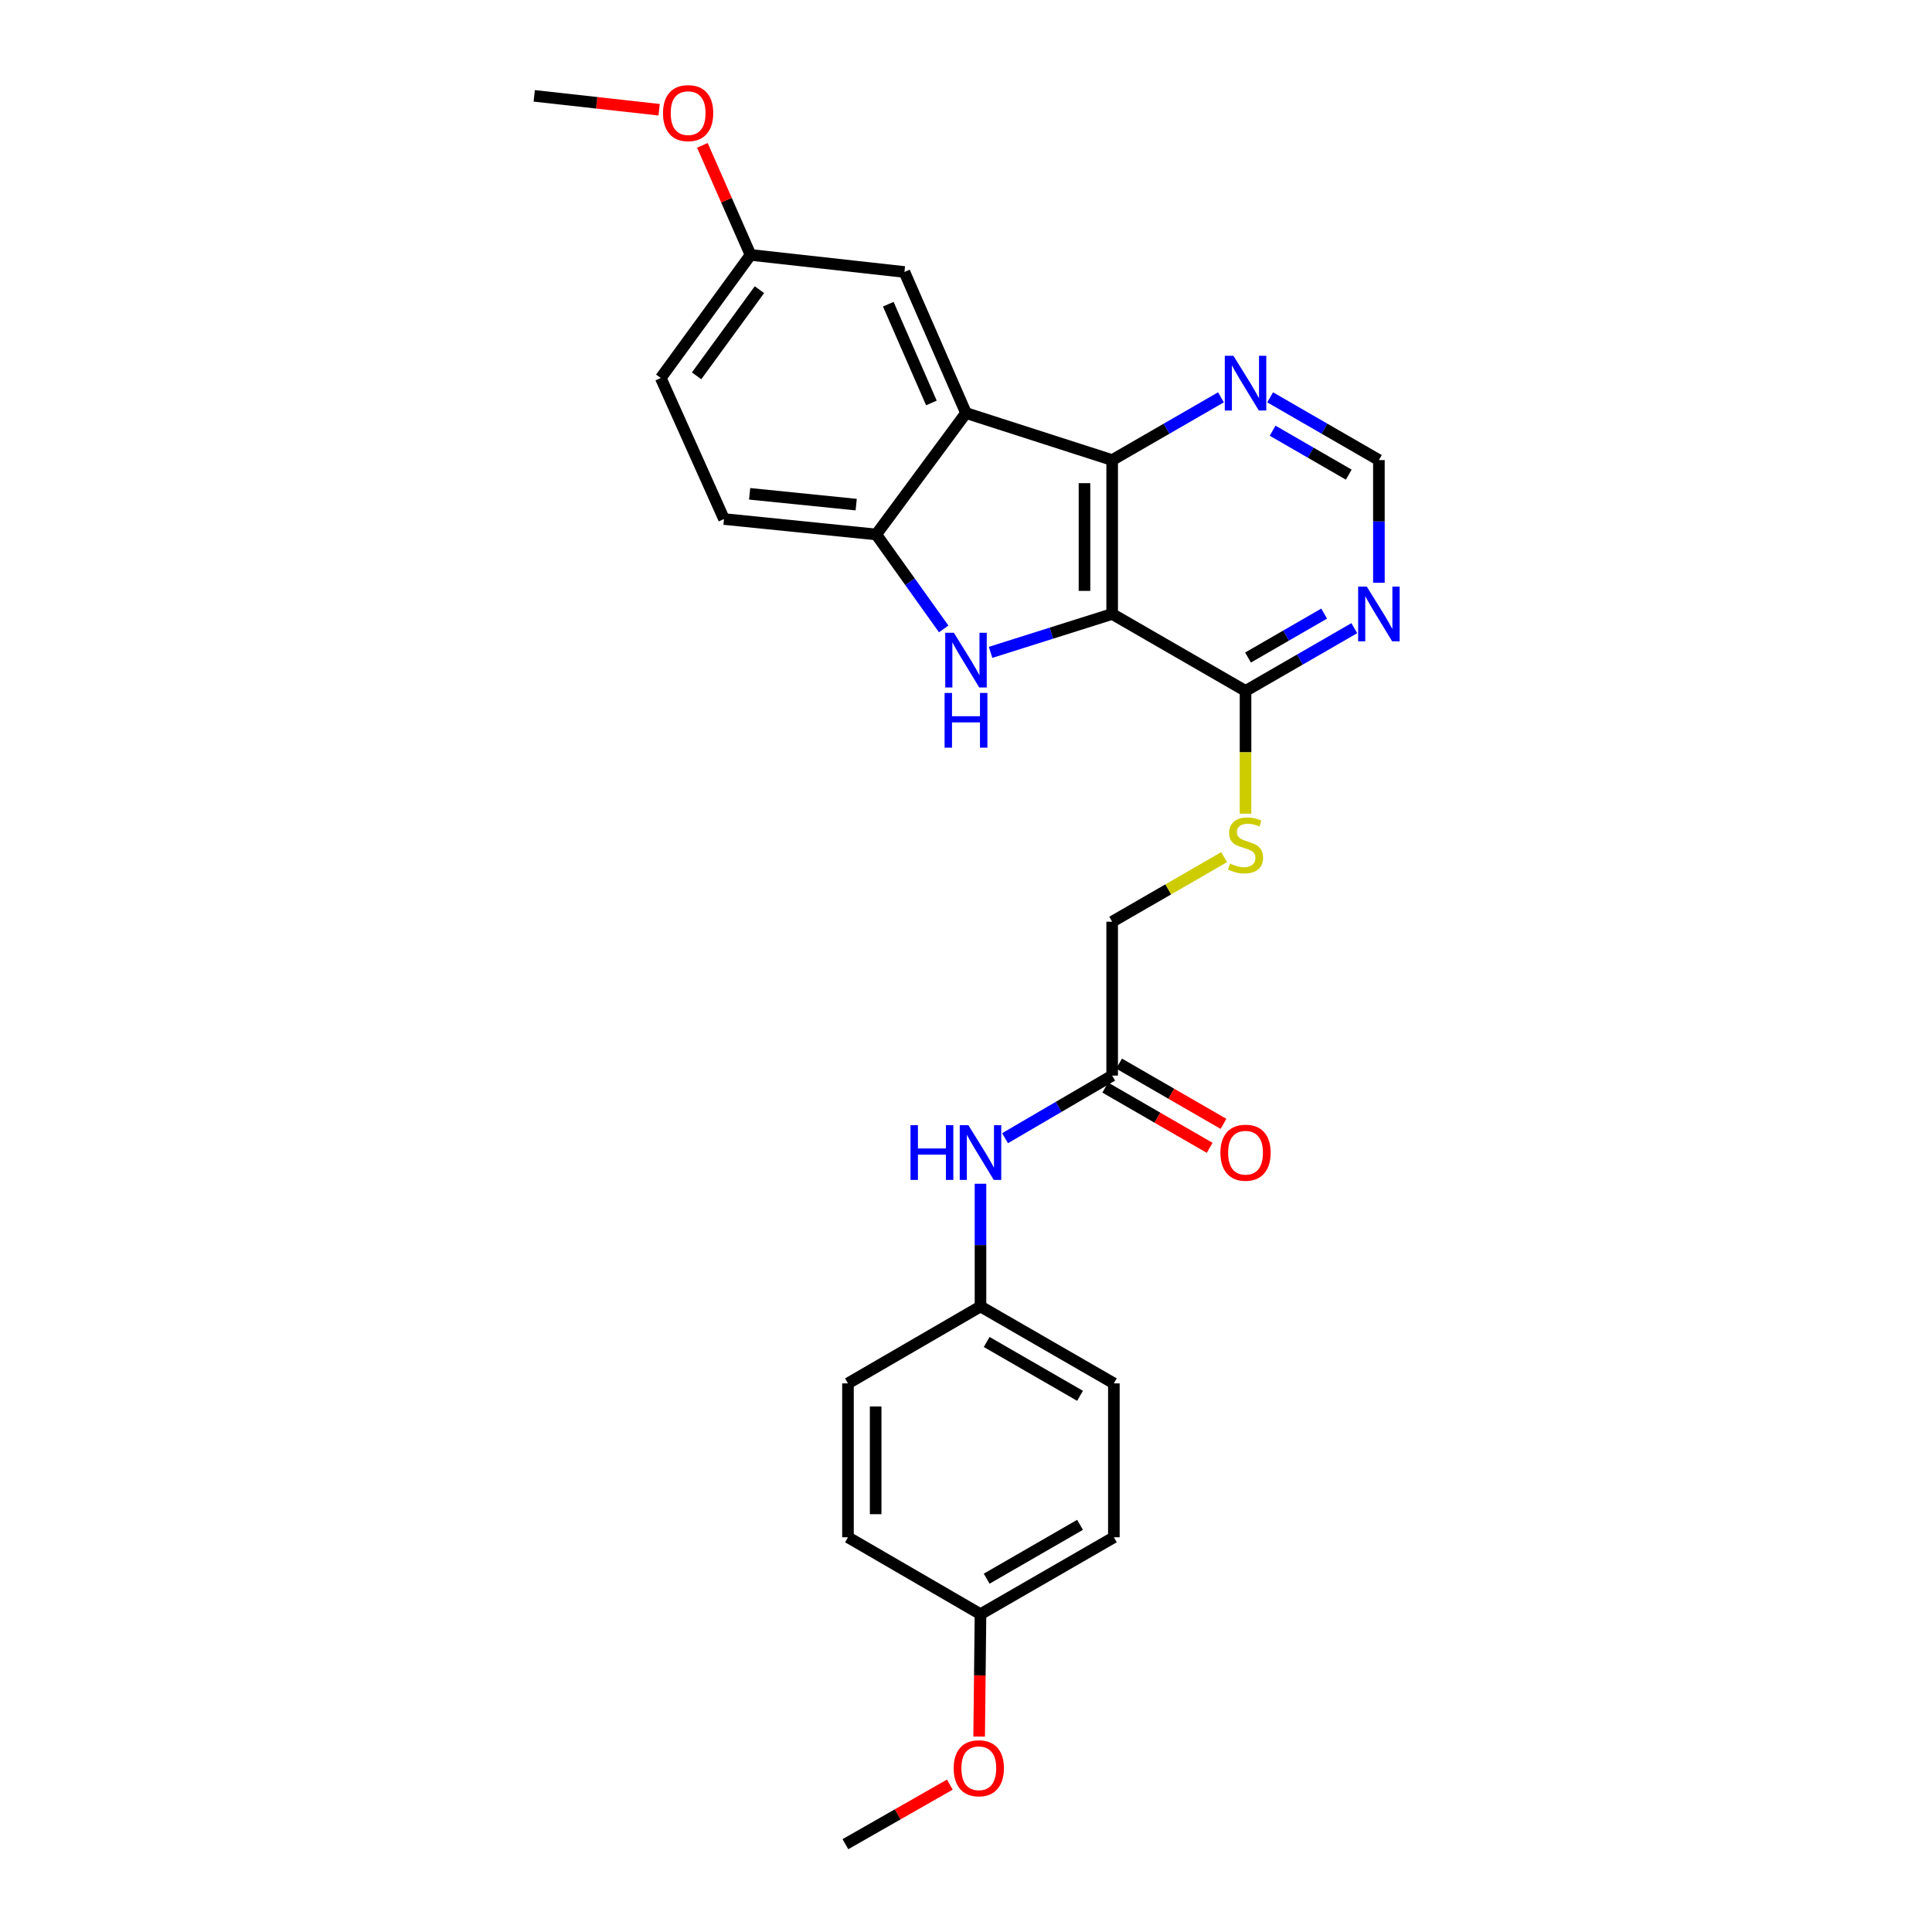 <?xml version='1.0' encoding='iso-8859-1'?>
<svg version='1.1' baseProfile='full'
              xmlns='http://www.w3.org/2000/svg'
                      xmlns:rdkit='http://www.rdkit.org/xml'
                      xmlns:xlink='http://www.w3.org/1999/xlink'
                  xml:space='preserve'
width='1000px' height='1000px' viewBox='0 0 1000 1000'>
<!-- END OF HEADER -->
<rect style='opacity:1.0;fill:#FFFFFF;stroke:none' width='1000' height='1000' x='0' y='0'> </rect>
<path class='bond-0' d='M 575.653,317.79 L 544.187,327.726' style='fill:none;fill-rule:evenodd;stroke:#000000;stroke-width:6px;stroke-linecap:butt;stroke-linejoin:miter;stroke-opacity:1' />
<path class='bond-0' d='M 544.187,327.726 L 512.72,337.662' style='fill:none;fill-rule:evenodd;stroke:#0000FF;stroke-width:6px;stroke-linecap:butt;stroke-linejoin:miter;stroke-opacity:1' />
<path class='bond-1' d='M 575.653,317.79 L 575.653,238.139' style='fill:none;fill-rule:evenodd;stroke:#000000;stroke-width:6px;stroke-linecap:butt;stroke-linejoin:miter;stroke-opacity:1' />
<path class='bond-1' d='M 561.329,305.842 L 561.329,250.086' style='fill:none;fill-rule:evenodd;stroke:#000000;stroke-width:6px;stroke-linecap:butt;stroke-linejoin:miter;stroke-opacity:1' />
<path class='bond-4' d='M 575.653,317.79 L 644.688,357.619' style='fill:none;fill-rule:evenodd;stroke:#000000;stroke-width:6px;stroke-linecap:butt;stroke-linejoin:miter;stroke-opacity:1' />
<path class='bond-3' d='M 488.455,325.521 L 470.997,301.08' style='fill:none;fill-rule:evenodd;stroke:#0000FF;stroke-width:6px;stroke-linecap:butt;stroke-linejoin:miter;stroke-opacity:1' />
<path class='bond-3' d='M 470.997,301.08 L 453.538,276.639' style='fill:none;fill-rule:evenodd;stroke:#000000;stroke-width:6px;stroke-linecap:butt;stroke-linejoin:miter;stroke-opacity:1' />
<path class='bond-2' d='M 575.653,238.139 L 499.997,213.787' style='fill:none;fill-rule:evenodd;stroke:#000000;stroke-width:6px;stroke-linecap:butt;stroke-linejoin:miter;stroke-opacity:1' />
<path class='bond-6' d='M 575.653,238.139 L 603.804,221.897' style='fill:none;fill-rule:evenodd;stroke:#000000;stroke-width:6px;stroke-linecap:butt;stroke-linejoin:miter;stroke-opacity:1' />
<path class='bond-6' d='M 603.804,221.897 L 631.956,205.655' style='fill:none;fill-rule:evenodd;stroke:#0000FF;stroke-width:6px;stroke-linecap:butt;stroke-linejoin:miter;stroke-opacity:1' />
<path class='bond-9' d='M 499.997,213.787 L 468.125,140.773' style='fill:none;fill-rule:evenodd;stroke:#000000;stroke-width:6px;stroke-linecap:butt;stroke-linejoin:miter;stroke-opacity:1' />
<path class='bond-9' d='M 482.088,208.566 L 459.778,157.456' style='fill:none;fill-rule:evenodd;stroke:#000000;stroke-width:6px;stroke-linecap:butt;stroke-linejoin:miter;stroke-opacity:1' />
<path class='bond-27' d='M 499.997,213.787 L 453.538,276.639' style='fill:none;fill-rule:evenodd;stroke:#000000;stroke-width:6px;stroke-linecap:butt;stroke-linejoin:miter;stroke-opacity:1' />
<path class='bond-12' d='M 453.538,276.639 L 374.746,268.649' style='fill:none;fill-rule:evenodd;stroke:#000000;stroke-width:6px;stroke-linecap:butt;stroke-linejoin:miter;stroke-opacity:1' />
<path class='bond-12' d='M 443.165,261.189 L 388.01,255.597' style='fill:none;fill-rule:evenodd;stroke:#000000;stroke-width:6px;stroke-linecap:butt;stroke-linejoin:miter;stroke-opacity:1' />
<path class='bond-5' d='M 644.688,357.619 L 672.836,341.378' style='fill:none;fill-rule:evenodd;stroke:#000000;stroke-width:6px;stroke-linecap:butt;stroke-linejoin:miter;stroke-opacity:1' />
<path class='bond-5' d='M 672.836,341.378 L 700.983,325.136' style='fill:none;fill-rule:evenodd;stroke:#0000FF;stroke-width:6px;stroke-linecap:butt;stroke-linejoin:miter;stroke-opacity:1' />
<path class='bond-5' d='M 645.973,340.34 L 665.677,328.971' style='fill:none;fill-rule:evenodd;stroke:#000000;stroke-width:6px;stroke-linecap:butt;stroke-linejoin:miter;stroke-opacity:1' />
<path class='bond-5' d='M 665.677,328.971 L 685.38,317.602' style='fill:none;fill-rule:evenodd;stroke:#0000FF;stroke-width:6px;stroke-linecap:butt;stroke-linejoin:miter;stroke-opacity:1' />
<path class='bond-7' d='M 644.688,357.619 L 644.688,389.385' style='fill:none;fill-rule:evenodd;stroke:#000000;stroke-width:6px;stroke-linecap:butt;stroke-linejoin:miter;stroke-opacity:1' />
<path class='bond-7' d='M 644.688,389.385 L 644.688,421.151' style='fill:none;fill-rule:evenodd;stroke:#CCCC00;stroke-width:6px;stroke-linecap:butt;stroke-linejoin:miter;stroke-opacity:1' />
<path class='bond-10' d='M 713.716,301.638 L 713.716,269.889' style='fill:none;fill-rule:evenodd;stroke:#0000FF;stroke-width:6px;stroke-linecap:butt;stroke-linejoin:miter;stroke-opacity:1' />
<path class='bond-10' d='M 713.716,269.889 L 713.716,238.139' style='fill:none;fill-rule:evenodd;stroke:#000000;stroke-width:6px;stroke-linecap:butt;stroke-linejoin:miter;stroke-opacity:1' />
<path class='bond-28' d='M 657.421,205.656 L 685.568,221.897' style='fill:none;fill-rule:evenodd;stroke:#0000FF;stroke-width:6px;stroke-linecap:butt;stroke-linejoin:miter;stroke-opacity:1' />
<path class='bond-28' d='M 685.568,221.897 L 713.716,238.139' style='fill:none;fill-rule:evenodd;stroke:#000000;stroke-width:6px;stroke-linecap:butt;stroke-linejoin:miter;stroke-opacity:1' />
<path class='bond-28' d='M 658.706,222.935 L 678.409,234.304' style='fill:none;fill-rule:evenodd;stroke:#0000FF;stroke-width:6px;stroke-linecap:butt;stroke-linejoin:miter;stroke-opacity:1' />
<path class='bond-28' d='M 678.409,234.304 L 698.112,245.673' style='fill:none;fill-rule:evenodd;stroke:#000000;stroke-width:6px;stroke-linecap:butt;stroke-linejoin:miter;stroke-opacity:1' />
<path class='bond-14' d='M 633.616,443.649 L 604.634,460.367' style='fill:none;fill-rule:evenodd;stroke:#CCCC00;stroke-width:6px;stroke-linecap:butt;stroke-linejoin:miter;stroke-opacity:1' />
<path class='bond-14' d='M 604.634,460.367 L 575.653,477.084' style='fill:none;fill-rule:evenodd;stroke:#000000;stroke-width:6px;stroke-linecap:butt;stroke-linejoin:miter;stroke-opacity:1' />
<path class='bond-8' d='M 575.653,556.727 L 575.653,477.084' style='fill:none;fill-rule:evenodd;stroke:#000000;stroke-width:6px;stroke-linecap:butt;stroke-linejoin:miter;stroke-opacity:1' />
<path class='bond-11' d='M 575.653,556.727 L 547.934,572.927' style='fill:none;fill-rule:evenodd;stroke:#000000;stroke-width:6px;stroke-linecap:butt;stroke-linejoin:miter;stroke-opacity:1' />
<path class='bond-11' d='M 547.934,572.927 L 520.215,589.127' style='fill:none;fill-rule:evenodd;stroke:#0000FF;stroke-width:6px;stroke-linecap:butt;stroke-linejoin:miter;stroke-opacity:1' />
<path class='bond-13' d='M 572.074,562.931 L 599.095,578.521' style='fill:none;fill-rule:evenodd;stroke:#000000;stroke-width:6px;stroke-linecap:butt;stroke-linejoin:miter;stroke-opacity:1' />
<path class='bond-13' d='M 599.095,578.521 L 626.117,594.111' style='fill:none;fill-rule:evenodd;stroke:#FF0000;stroke-width:6px;stroke-linecap:butt;stroke-linejoin:miter;stroke-opacity:1' />
<path class='bond-13' d='M 579.232,550.524 L 606.254,566.113' style='fill:none;fill-rule:evenodd;stroke:#000000;stroke-width:6px;stroke-linecap:butt;stroke-linejoin:miter;stroke-opacity:1' />
<path class='bond-13' d='M 606.254,566.113 L 633.275,581.703' style='fill:none;fill-rule:evenodd;stroke:#FF0000;stroke-width:6px;stroke-linecap:butt;stroke-linejoin:miter;stroke-opacity:1' />
<path class='bond-16' d='M 468.125,140.773 L 388.482,131.94' style='fill:none;fill-rule:evenodd;stroke:#000000;stroke-width:6px;stroke-linecap:butt;stroke-linejoin:miter;stroke-opacity:1' />
<path class='bond-15' d='M 507.501,612.709 L 507.501,644.466' style='fill:none;fill-rule:evenodd;stroke:#0000FF;stroke-width:6px;stroke-linecap:butt;stroke-linejoin:miter;stroke-opacity:1' />
<path class='bond-15' d='M 507.501,644.466 L 507.501,676.224' style='fill:none;fill-rule:evenodd;stroke:#000000;stroke-width:6px;stroke-linecap:butt;stroke-linejoin:miter;stroke-opacity:1' />
<path class='bond-18' d='M 374.746,268.649 L 342.015,195.651' style='fill:none;fill-rule:evenodd;stroke:#000000;stroke-width:6px;stroke-linecap:butt;stroke-linejoin:miter;stroke-opacity:1' />
<path class='bond-19' d='M 507.501,676.224 L 438.911,716.038' style='fill:none;fill-rule:evenodd;stroke:#000000;stroke-width:6px;stroke-linecap:butt;stroke-linejoin:miter;stroke-opacity:1' />
<path class='bond-20' d='M 507.501,676.224 L 576.536,716.038' style='fill:none;fill-rule:evenodd;stroke:#000000;stroke-width:6px;stroke-linecap:butt;stroke-linejoin:miter;stroke-opacity:1' />
<path class='bond-20' d='M 510.7,694.605 L 559.025,722.474' style='fill:none;fill-rule:evenodd;stroke:#000000;stroke-width:6px;stroke-linecap:butt;stroke-linejoin:miter;stroke-opacity:1' />
<path class='bond-23' d='M 388.482,131.94 L 376.014,103.589' style='fill:none;fill-rule:evenodd;stroke:#000000;stroke-width:6px;stroke-linecap:butt;stroke-linejoin:miter;stroke-opacity:1' />
<path class='bond-23' d='M 376.014,103.589 L 363.546,75.238' style='fill:none;fill-rule:evenodd;stroke:#FF0000;stroke-width:6px;stroke-linecap:butt;stroke-linejoin:miter;stroke-opacity:1' />
<path class='bond-29' d='M 388.482,131.94 L 342.015,195.651' style='fill:none;fill-rule:evenodd;stroke:#000000;stroke-width:6px;stroke-linecap:butt;stroke-linejoin:miter;stroke-opacity:1' />
<path class='bond-29' d='M 393.085,149.937 L 360.559,194.535' style='fill:none;fill-rule:evenodd;stroke:#000000;stroke-width:6px;stroke-linecap:butt;stroke-linejoin:miter;stroke-opacity:1' />
<path class='bond-17' d='M 507.501,835.502 L 576.536,795.689' style='fill:none;fill-rule:evenodd;stroke:#000000;stroke-width:6px;stroke-linecap:butt;stroke-linejoin:miter;stroke-opacity:1' />
<path class='bond-17' d='M 510.7,817.122 L 559.025,789.252' style='fill:none;fill-rule:evenodd;stroke:#000000;stroke-width:6px;stroke-linecap:butt;stroke-linejoin:miter;stroke-opacity:1' />
<path class='bond-24' d='M 507.501,835.502 L 507.153,867.176' style='fill:none;fill-rule:evenodd;stroke:#000000;stroke-width:6px;stroke-linecap:butt;stroke-linejoin:miter;stroke-opacity:1' />
<path class='bond-24' d='M 507.153,867.176 L 506.805,898.85' style='fill:none;fill-rule:evenodd;stroke:#FF0000;stroke-width:6px;stroke-linecap:butt;stroke-linejoin:miter;stroke-opacity:1' />
<path class='bond-30' d='M 507.501,835.502 L 438.911,795.689' style='fill:none;fill-rule:evenodd;stroke:#000000;stroke-width:6px;stroke-linecap:butt;stroke-linejoin:miter;stroke-opacity:1' />
<path class='bond-21' d='M 438.911,716.038 L 438.911,795.689' style='fill:none;fill-rule:evenodd;stroke:#000000;stroke-width:6px;stroke-linecap:butt;stroke-linejoin:miter;stroke-opacity:1' />
<path class='bond-21' d='M 453.236,727.985 L 453.236,783.741' style='fill:none;fill-rule:evenodd;stroke:#000000;stroke-width:6px;stroke-linecap:butt;stroke-linejoin:miter;stroke-opacity:1' />
<path class='bond-22' d='M 576.536,716.038 L 576.536,795.689' style='fill:none;fill-rule:evenodd;stroke:#000000;stroke-width:6px;stroke-linecap:butt;stroke-linejoin:miter;stroke-opacity:1' />
<path class='bond-25' d='M 341.169,56.803 L 308.845,53.209' style='fill:none;fill-rule:evenodd;stroke:#FF0000;stroke-width:6px;stroke-linecap:butt;stroke-linejoin:miter;stroke-opacity:1' />
<path class='bond-25' d='M 308.845,53.209 L 276.521,49.615' style='fill:none;fill-rule:evenodd;stroke:#000000;stroke-width:6px;stroke-linecap:butt;stroke-linejoin:miter;stroke-opacity:1' />
<path class='bond-26' d='M 491.639,923.711 L 464.611,939.128' style='fill:none;fill-rule:evenodd;stroke:#FF0000;stroke-width:6px;stroke-linecap:butt;stroke-linejoin:miter;stroke-opacity:1' />
<path class='bond-26' d='M 464.611,939.128 L 437.582,954.545' style='fill:none;fill-rule:evenodd;stroke:#000000;stroke-width:6px;stroke-linecap:butt;stroke-linejoin:miter;stroke-opacity:1' />
<path  class='atom-1' d='M 493.737 327.52
L 503.017 342.52
Q 503.937 344, 505.417 346.68
Q 506.897 349.36, 506.977 349.52
L 506.977 327.52
L 510.737 327.52
L 510.737 355.84
L 506.857 355.84
L 496.897 339.44
Q 495.737 337.52, 494.497 335.32
Q 493.297 333.12, 492.937 332.44
L 492.937 355.84
L 489.257 355.84
L 489.257 327.52
L 493.737 327.52
' fill='#0000FF'/>
<path  class='atom-1' d='M 488.917 358.672
L 492.757 358.672
L 492.757 370.712
L 507.237 370.712
L 507.237 358.672
L 511.077 358.672
L 511.077 386.992
L 507.237 386.992
L 507.237 373.912
L 492.757 373.912
L 492.757 386.992
L 488.917 386.992
L 488.917 358.672
' fill='#0000FF'/>
<path  class='atom-6' d='M 707.456 303.63
L 716.736 318.63
Q 717.656 320.11, 719.136 322.79
Q 720.616 325.47, 720.696 325.63
L 720.696 303.63
L 724.456 303.63
L 724.456 331.95
L 720.576 331.95
L 710.616 315.55
Q 709.456 313.63, 708.216 311.43
Q 707.016 309.23, 706.656 308.55
L 706.656 331.95
L 702.976 331.95
L 702.976 303.63
L 707.456 303.63
' fill='#0000FF'/>
<path  class='atom-7' d='M 638.428 184.149
L 647.708 199.149
Q 648.628 200.629, 650.108 203.309
Q 651.588 205.989, 651.668 206.149
L 651.668 184.149
L 655.428 184.149
L 655.428 212.469
L 651.548 212.469
L 641.588 196.069
Q 640.428 194.149, 639.188 191.949
Q 637.988 189.749, 637.628 189.069
L 637.628 212.469
L 633.948 212.469
L 633.948 184.149
L 638.428 184.149
' fill='#0000FF'/>
<path  class='atom-8' d='M 636.688 446.983
Q 637.008 447.103, 638.328 447.663
Q 639.648 448.223, 641.088 448.583
Q 642.568 448.903, 644.008 448.903
Q 646.688 448.903, 648.248 447.623
Q 649.808 446.303, 649.808 444.023
Q 649.808 442.463, 649.008 441.503
Q 648.248 440.543, 647.048 440.023
Q 645.848 439.503, 643.848 438.903
Q 641.328 438.143, 639.808 437.423
Q 638.328 436.703, 637.248 435.183
Q 636.208 433.663, 636.208 431.103
Q 636.208 427.543, 638.608 425.343
Q 641.048 423.143, 645.848 423.143
Q 649.128 423.143, 652.848 424.703
L 651.928 427.783
Q 648.528 426.383, 645.968 426.383
Q 643.208 426.383, 641.688 427.543
Q 640.168 428.663, 640.208 430.623
Q 640.208 432.143, 640.968 433.063
Q 641.768 433.983, 642.888 434.503
Q 644.048 435.023, 645.968 435.623
Q 648.528 436.423, 650.048 437.223
Q 651.568 438.023, 652.648 439.663
Q 653.768 441.263, 653.768 444.023
Q 653.768 447.943, 651.128 450.063
Q 648.528 452.143, 644.168 452.143
Q 641.648 452.143, 639.728 451.583
Q 637.848 451.063, 635.608 450.143
L 636.688 446.983
' fill='#CCCC00'/>
<path  class='atom-12' d='M 471.281 582.397
L 475.121 582.397
L 475.121 594.437
L 489.601 594.437
L 489.601 582.397
L 493.441 582.397
L 493.441 610.717
L 489.601 610.717
L 489.601 597.637
L 475.121 597.637
L 475.121 610.717
L 471.281 610.717
L 471.281 582.397
' fill='#0000FF'/>
<path  class='atom-12' d='M 501.241 582.397
L 510.521 597.397
Q 511.441 598.877, 512.921 601.557
Q 514.401 604.237, 514.481 604.397
L 514.481 582.397
L 518.241 582.397
L 518.241 610.717
L 514.361 610.717
L 504.401 594.317
Q 503.241 592.397, 502.001 590.197
Q 500.801 587.997, 500.441 587.317
L 500.441 610.717
L 496.761 610.717
L 496.761 582.397
L 501.241 582.397
' fill='#0000FF'/>
<path  class='atom-14' d='M 631.688 596.637
Q 631.688 589.837, 635.048 586.037
Q 638.408 582.237, 644.688 582.237
Q 650.968 582.237, 654.328 586.037
Q 657.688 589.837, 657.688 596.637
Q 657.688 603.517, 654.288 607.437
Q 650.888 611.317, 644.688 611.317
Q 638.448 611.317, 635.048 607.437
Q 631.688 603.557, 631.688 596.637
M 644.688 608.117
Q 649.008 608.117, 651.328 605.237
Q 653.688 602.317, 653.688 596.637
Q 653.688 591.077, 651.328 588.277
Q 649.008 585.437, 644.688 585.437
Q 640.368 585.437, 638.008 588.237
Q 635.688 591.037, 635.688 596.637
Q 635.688 602.357, 638.008 605.237
Q 640.368 608.117, 644.688 608.117
' fill='#FF0000'/>
<path  class='atom-24' d='M 343.173 58.552
Q 343.173 51.752, 346.533 47.952
Q 349.893 44.152, 356.173 44.152
Q 362.453 44.152, 365.813 47.952
Q 369.173 51.752, 369.173 58.552
Q 369.173 65.432, 365.773 69.352
Q 362.373 73.232, 356.173 73.232
Q 349.933 73.232, 346.533 69.352
Q 343.173 65.472, 343.173 58.552
M 356.173 70.032
Q 360.493 70.032, 362.813 67.152
Q 365.173 64.232, 365.173 58.552
Q 365.173 52.992, 362.813 50.192
Q 360.493 47.352, 356.173 47.352
Q 351.853 47.352, 349.493 50.152
Q 347.173 52.952, 347.173 58.552
Q 347.173 64.272, 349.493 67.152
Q 351.853 70.032, 356.173 70.032
' fill='#FF0000'/>
<path  class='atom-25' d='M 493.626 915.242
Q 493.626 908.442, 496.986 904.642
Q 500.346 900.842, 506.626 900.842
Q 512.906 900.842, 516.266 904.642
Q 519.626 908.442, 519.626 915.242
Q 519.626 922.122, 516.226 926.042
Q 512.826 929.922, 506.626 929.922
Q 500.386 929.922, 496.986 926.042
Q 493.626 922.162, 493.626 915.242
M 506.626 926.722
Q 510.946 926.722, 513.266 923.842
Q 515.626 920.922, 515.626 915.242
Q 515.626 909.682, 513.266 906.882
Q 510.946 904.042, 506.626 904.042
Q 502.306 904.042, 499.946 906.842
Q 497.626 909.642, 497.626 915.242
Q 497.626 920.962, 499.946 923.842
Q 502.306 926.722, 506.626 926.722
' fill='#FF0000'/>
</svg>

